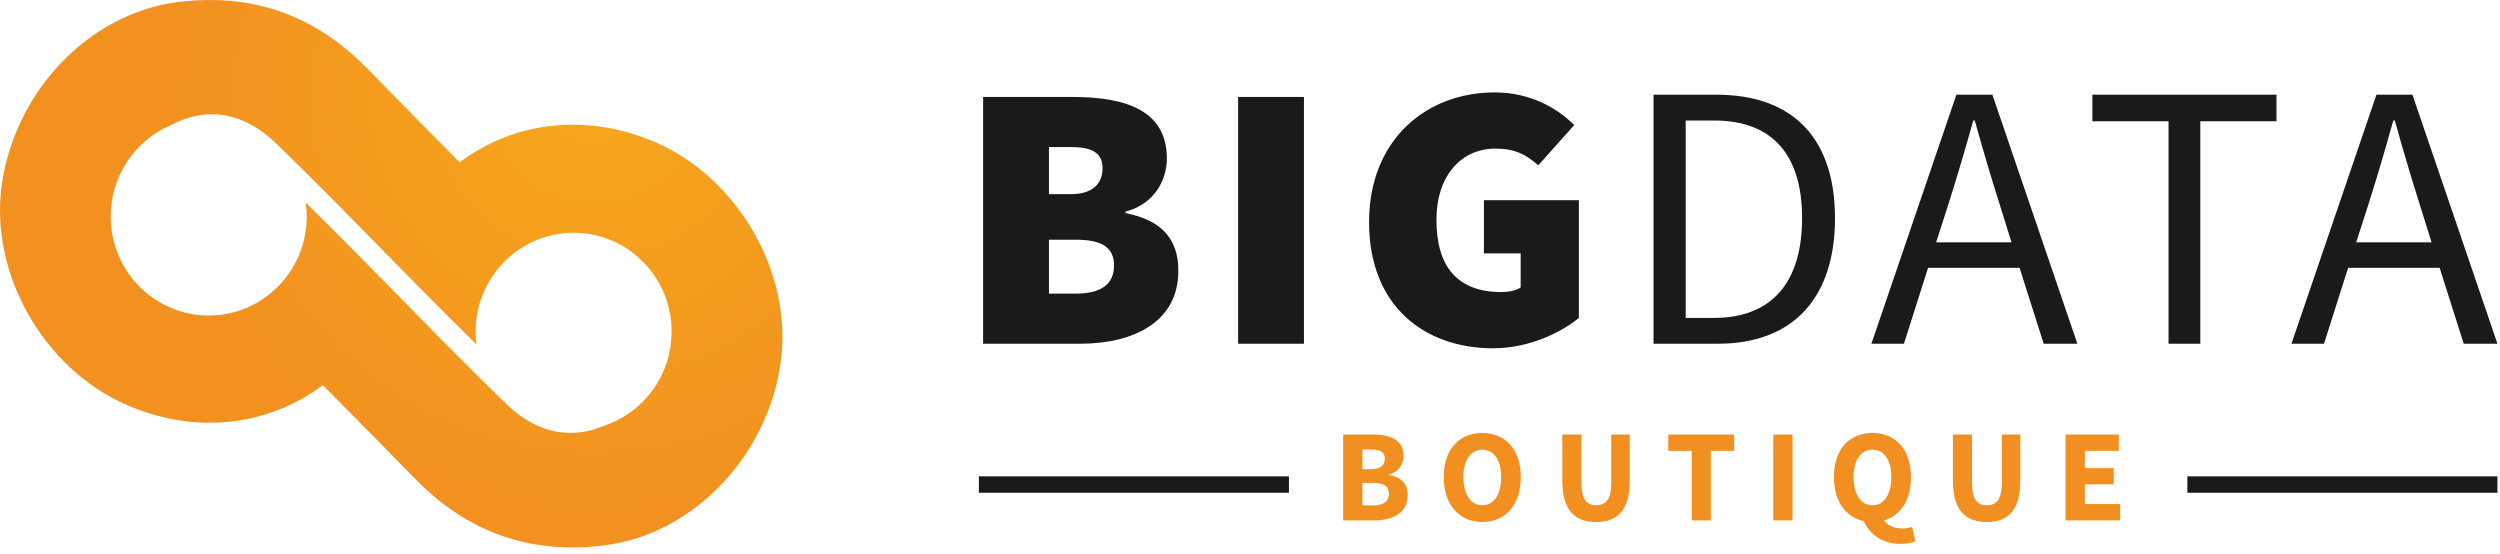 <svg xmlns="http://www.w3.org/2000/svg" xmlns:xlink="http://www.w3.org/1999/xlink" width="248" height="55" viewBox="0 0 248 55">
  <defs>
    <radialGradient id="logo-copy-a" cx="75.353%" cy="17.766%" r="75.828%" fx="75.353%" fy="17.766%" gradientTransform="matrix(-.517 .673 -.471 -.739 1.227 -.199)">
      <stop offset="0%" stop-color="#F6A71C"/>
      <stop offset="100%" stop-color="#F29120"/>
    </radialGradient>
    <path id="logo-copy-b" d="M17.568,0.217 C8.808,1.347 1.395,9.109 0.155,18.503 L0.155,18.503 C-0.994,27.195 4.347,36.555 12.496,40.139 L12.496,40.139 C19.261,43.113 26.494,42.337 32.025,38.204 L32.025,38.204 C35.057,41.263 38.088,44.323 41.091,47.411 L41.091,47.411 C46.359,52.832 52.624,55.043 60.052,54.085 L60.052,54.085 C68.812,52.956 76.224,45.193 77.466,35.797 L77.466,35.797 C78.614,27.107 73.273,17.747 65.125,14.164 L65.125,14.164 C58.359,11.19 51.127,11.965 45.596,16.098 L45.596,16.098 C42.563,13.04 39.532,9.979 36.53,6.89 L36.53,6.89 C32.056,2.288 26.865,2.13162821e-14 20.853,2.13162821e-14 L20.853,2.13162821e-14 C19.784,2.13162821e-14 18.689,0.072 17.568,0.217 M10.983,21.477 C10.983,17.408 13.432,13.917 16.923,12.427 L16.923,12.427 C20.526,10.494 24.23,11.169 27.359,14.196 L27.359,14.196 C34.116,20.733 40.553,27.606 47.274,34.179 L47.274,34.179 C47.221,33.761 47.184,33.339 47.184,32.907 L47.184,32.907 C47.184,28.174 50.499,24.225 54.91,23.295 L54.91,23.295 C54.914,23.294 54.918,23.293 54.921,23.292 L54.921,23.292 C55.2,23.234 55.485,23.192 55.77,23.158 L55.77,23.158 C55.814,23.153 55.858,23.143 55.901,23.139 L55.901,23.139 C56.229,23.104 56.563,23.087 56.901,23.087 L56.901,23.087 L56.902,23.087 L56.904,23.087 C57.575,23.087 58.23,23.155 58.863,23.286 L58.863,23.286 C60.445,23.612 61.888,24.327 63.087,25.33 L63.087,25.33 C65.248,27.13 66.625,29.856 66.625,32.907 L66.625,32.907 C66.625,32.908 66.624,32.909 66.624,32.909 L66.624,32.909 C66.624,33.392 66.578,33.86 66.513,34.322 L66.513,34.322 C66.498,34.422 66.485,34.521 66.468,34.618 L66.468,34.618 C66.389,35.07 66.286,35.511 66.148,35.938 L66.148,35.938 C66.13,35.994 66.108,36.048 66.088,36.105 L66.088,36.105 C65.949,36.509 65.786,36.902 65.598,37.282 L65.598,37.282 C65.572,37.334 65.55,37.386 65.524,37.437 L65.524,37.437 C65.312,37.847 65.071,38.238 64.808,38.61 L64.808,38.61 C64.776,38.655 64.742,38.698 64.71,38.742 L64.71,38.742 C64.149,39.508 63.481,40.186 62.726,40.759 L62.726,40.759 C62.703,40.776 62.682,40.792 62.659,40.809 L62.659,40.809 C61.872,41.395 60.998,41.864 60.055,42.19 L60.055,42.19 L60.054,42.19 C60.048,42.193 60.044,42.194 60.038,42.197 L60.038,42.197 C59.954,42.226 59.87,42.262 59.784,42.288 L59.784,42.288 C56.476,43.657 53.128,42.877 50.261,40.105 L50.261,40.105 C43.495,33.56 37.049,26.676 30.318,20.094 L30.318,20.094 C30.381,20.548 30.425,21.007 30.425,21.477 L30.425,21.477 C30.425,26.901 26.073,31.299 20.703,31.299 L20.703,31.299 C15.335,31.299 10.983,26.901 10.983,21.477"/>
  </defs>
  <g fill="none" fill-rule="evenodd">
    <g transform="translate(97.104 9.167)">
      <path fill="#F19020" d="M39.105,40.969 C40.138,40.969 40.68,40.577 40.68,39.806 C40.68,39.061 40.151,38.734 39.105,38.734 L38.046,38.734 L38.046,40.969 L39.105,40.969 Z M38.925,37.376 C39.854,37.376 40.267,36.971 40.267,36.331 C40.267,35.69 39.828,35.429 38.95,35.429 L38.046,35.429 L38.046,37.376 L38.925,37.376 Z M36.136,33.94 L39.015,33.94 C40.771,33.94 42.126,34.423 42.126,36.056 C42.126,36.814 41.688,37.637 40.706,37.898 L40.706,37.951 C41.907,38.173 42.54,38.813 42.54,39.95 C42.54,41.687 41.094,42.458 39.26,42.458 L36.136,42.458 L36.136,33.94 Z M51.81,38.16 C51.81,36.461 51.087,35.442 49.937,35.442 C48.801,35.442 48.065,36.461 48.065,38.16 C48.065,39.871 48.801,40.956 49.937,40.956 C51.087,40.956 51.81,39.871 51.81,38.16 Z M46.116,38.16 C46.116,35.377 47.678,33.783 49.937,33.783 C52.21,33.783 53.76,35.39 53.76,38.16 C53.76,40.943 52.21,42.615 49.937,42.615 C47.678,42.615 46.116,40.943 46.116,38.16 Z M57.877,33.94 L59.775,33.94 L59.775,38.708 C59.775,40.381 60.292,40.956 61.234,40.956 C62.177,40.956 62.732,40.381 62.732,38.708 L62.732,33.94 L64.566,33.94 L64.566,38.513 C64.566,41.374 63.417,42.615 61.234,42.615 C59.052,42.615 57.877,41.374 57.877,38.513 L57.877,33.94 Z M70.711,35.56 L68.387,35.56 L68.387,33.94 L74.92,33.94 L74.92,35.56 L72.609,35.56 L72.609,42.458 L70.711,42.458 L70.711,35.56 Z M78.806,42.458 L78.806,33.94 L80.716,33.94 L80.716,42.458 L78.806,42.458 Z M88.644,40.956 C89.793,40.956 90.516,39.871 90.516,38.16 C90.516,36.461 89.793,35.442 88.644,35.442 C87.495,35.442 86.772,36.461 86.772,38.16 C86.772,39.871 87.495,40.956 88.644,40.956 Z M92.905,44.51 C92.595,44.666 92.066,44.784 91.42,44.784 C89.638,44.784 88.373,43.856 87.779,42.524 C85.984,42.144 84.822,40.564 84.822,38.16 C84.822,35.377 86.371,33.783 88.644,33.783 C90.916,33.783 92.466,35.39 92.466,38.16 C92.466,40.446 91.42,41.988 89.793,42.458 C90.18,43.046 90.929,43.255 91.64,43.255 C92.001,43.255 92.324,43.19 92.569,43.098 L92.905,44.51 Z M96.622,33.94 L98.521,33.94 L98.521,38.708 C98.521,40.381 99.037,40.956 99.98,40.956 C100.922,40.956 101.477,40.381 101.477,38.708 L101.477,33.94 L103.311,33.94 L103.311,38.513 C103.311,41.374 102.162,42.615 99.98,42.615 C97.798,42.615 96.622,41.374 96.622,38.513 L96.622,33.94 Z M107.803,33.94 L113.084,33.94 L113.084,35.56 L109.714,35.56 L109.714,37.271 L112.581,37.271 L112.581,38.878 L109.714,38.878 L109.714,40.838 L113.213,40.838 L113.213,42.458 L107.803,42.458 L107.803,33.94 Z"/>
      <path fill="#1B1A19" d="M9.611 19.959C12.193 19.959 13.408 18.98 13.408 17.172 13.408 15.364 12.193 14.612 9.611 14.612L6.952 14.612 6.952 19.959 9.611 19.959zM9.155 10.092C11.282 10.092 12.269 9.038 12.269 7.532 12.269 6.025 11.282 5.423 9.155 5.423L6.952 5.423 6.952 10.092 9.155 10.092zM.42.452L9.307.452C14.472.452 18.649 1.732 18.649 6.552 18.649 8.661 17.434 11.072 14.547 11.825L14.547 11.975C18.041 12.653 19.788 14.461 19.788 17.699 19.788 22.745 15.383 24.93 10.066 24.93L.42 24.93.42.452zM118.015 2.862L110.457 2.862 110.457.226 128.724.226 128.724 2.862 121.167 2.862 121.167 24.93 118.015 24.93 118.015 2.862zM144.109 14.875L142.932 11.109C142.058 8.36 141.261 5.649 140.463 2.787L140.312 2.787C139.514 5.649 138.717 8.36 137.843 11.109L136.628 14.875 144.109 14.875zM144.907 17.398L135.831 17.398 133.438 24.93 130.21 24.93 138.641.226 142.21.226 150.641 24.93 147.299 24.93 144.907 17.398zM25.716 24.929L25.716.452 32.248.452 32.248 24.929 25.716 24.929zM51.163-2.13162821e-14C54.657-2.13162821e-14 57.316 1.506 59.062 3.238L55.493 7.23C54.277 6.176 53.214 5.574 51.239 5.574 47.897 5.574 45.391 8.209 45.391 12.653 45.391 17.247 47.441 19.808 51.847 19.808 52.531 19.808 53.29 19.658 53.746 19.356L53.746 15.967 50.1 15.967 50.1 10.695 59.518 10.695 59.518 22.369C57.695 23.875 54.505 25.382 51.012 25.382 44.252 25.382 38.707 21.239 38.707 12.879 38.707 4.669 44.403-2.13162821e-14 51.163-2.13162821e-14zM72.927 22.369C78.776 22.369 81.662 18.716 81.662 12.465 81.662 6.251 78.776 2.787 72.927 2.787L70.117 2.787 70.117 22.369 72.927 22.369zM66.927.226L73.155.226C80.826.226 84.928 4.632 84.928 12.465 84.928 20.335 80.826 24.93 73.307 24.93L66.927 24.93 66.927.226zM102.44 14.875L101.263 11.109C100.389 8.36 99.592 5.649 98.794 2.787L98.642 2.787C97.845 5.649 97.047 8.36 96.174 11.109L94.959 14.875 102.44 14.875zM103.238 17.398L94.161 17.398 91.768 24.93 88.54 24.93 96.971.226 100.541.226 108.972 24.93 105.63 24.93 103.238 17.398zM0 39.715L0 38.082 30.759 38.082 30.759 39.715 0 39.715zM119.882 39.715L119.882 38.082 150.641 38.082 150.641 39.715 119.882 39.715z"/>
    </g>
    <use fill="url(#logo-copy-a)" fill-rule="nonzero" xlink:href="#logo-copy-b"/>
  </g>
</svg>
